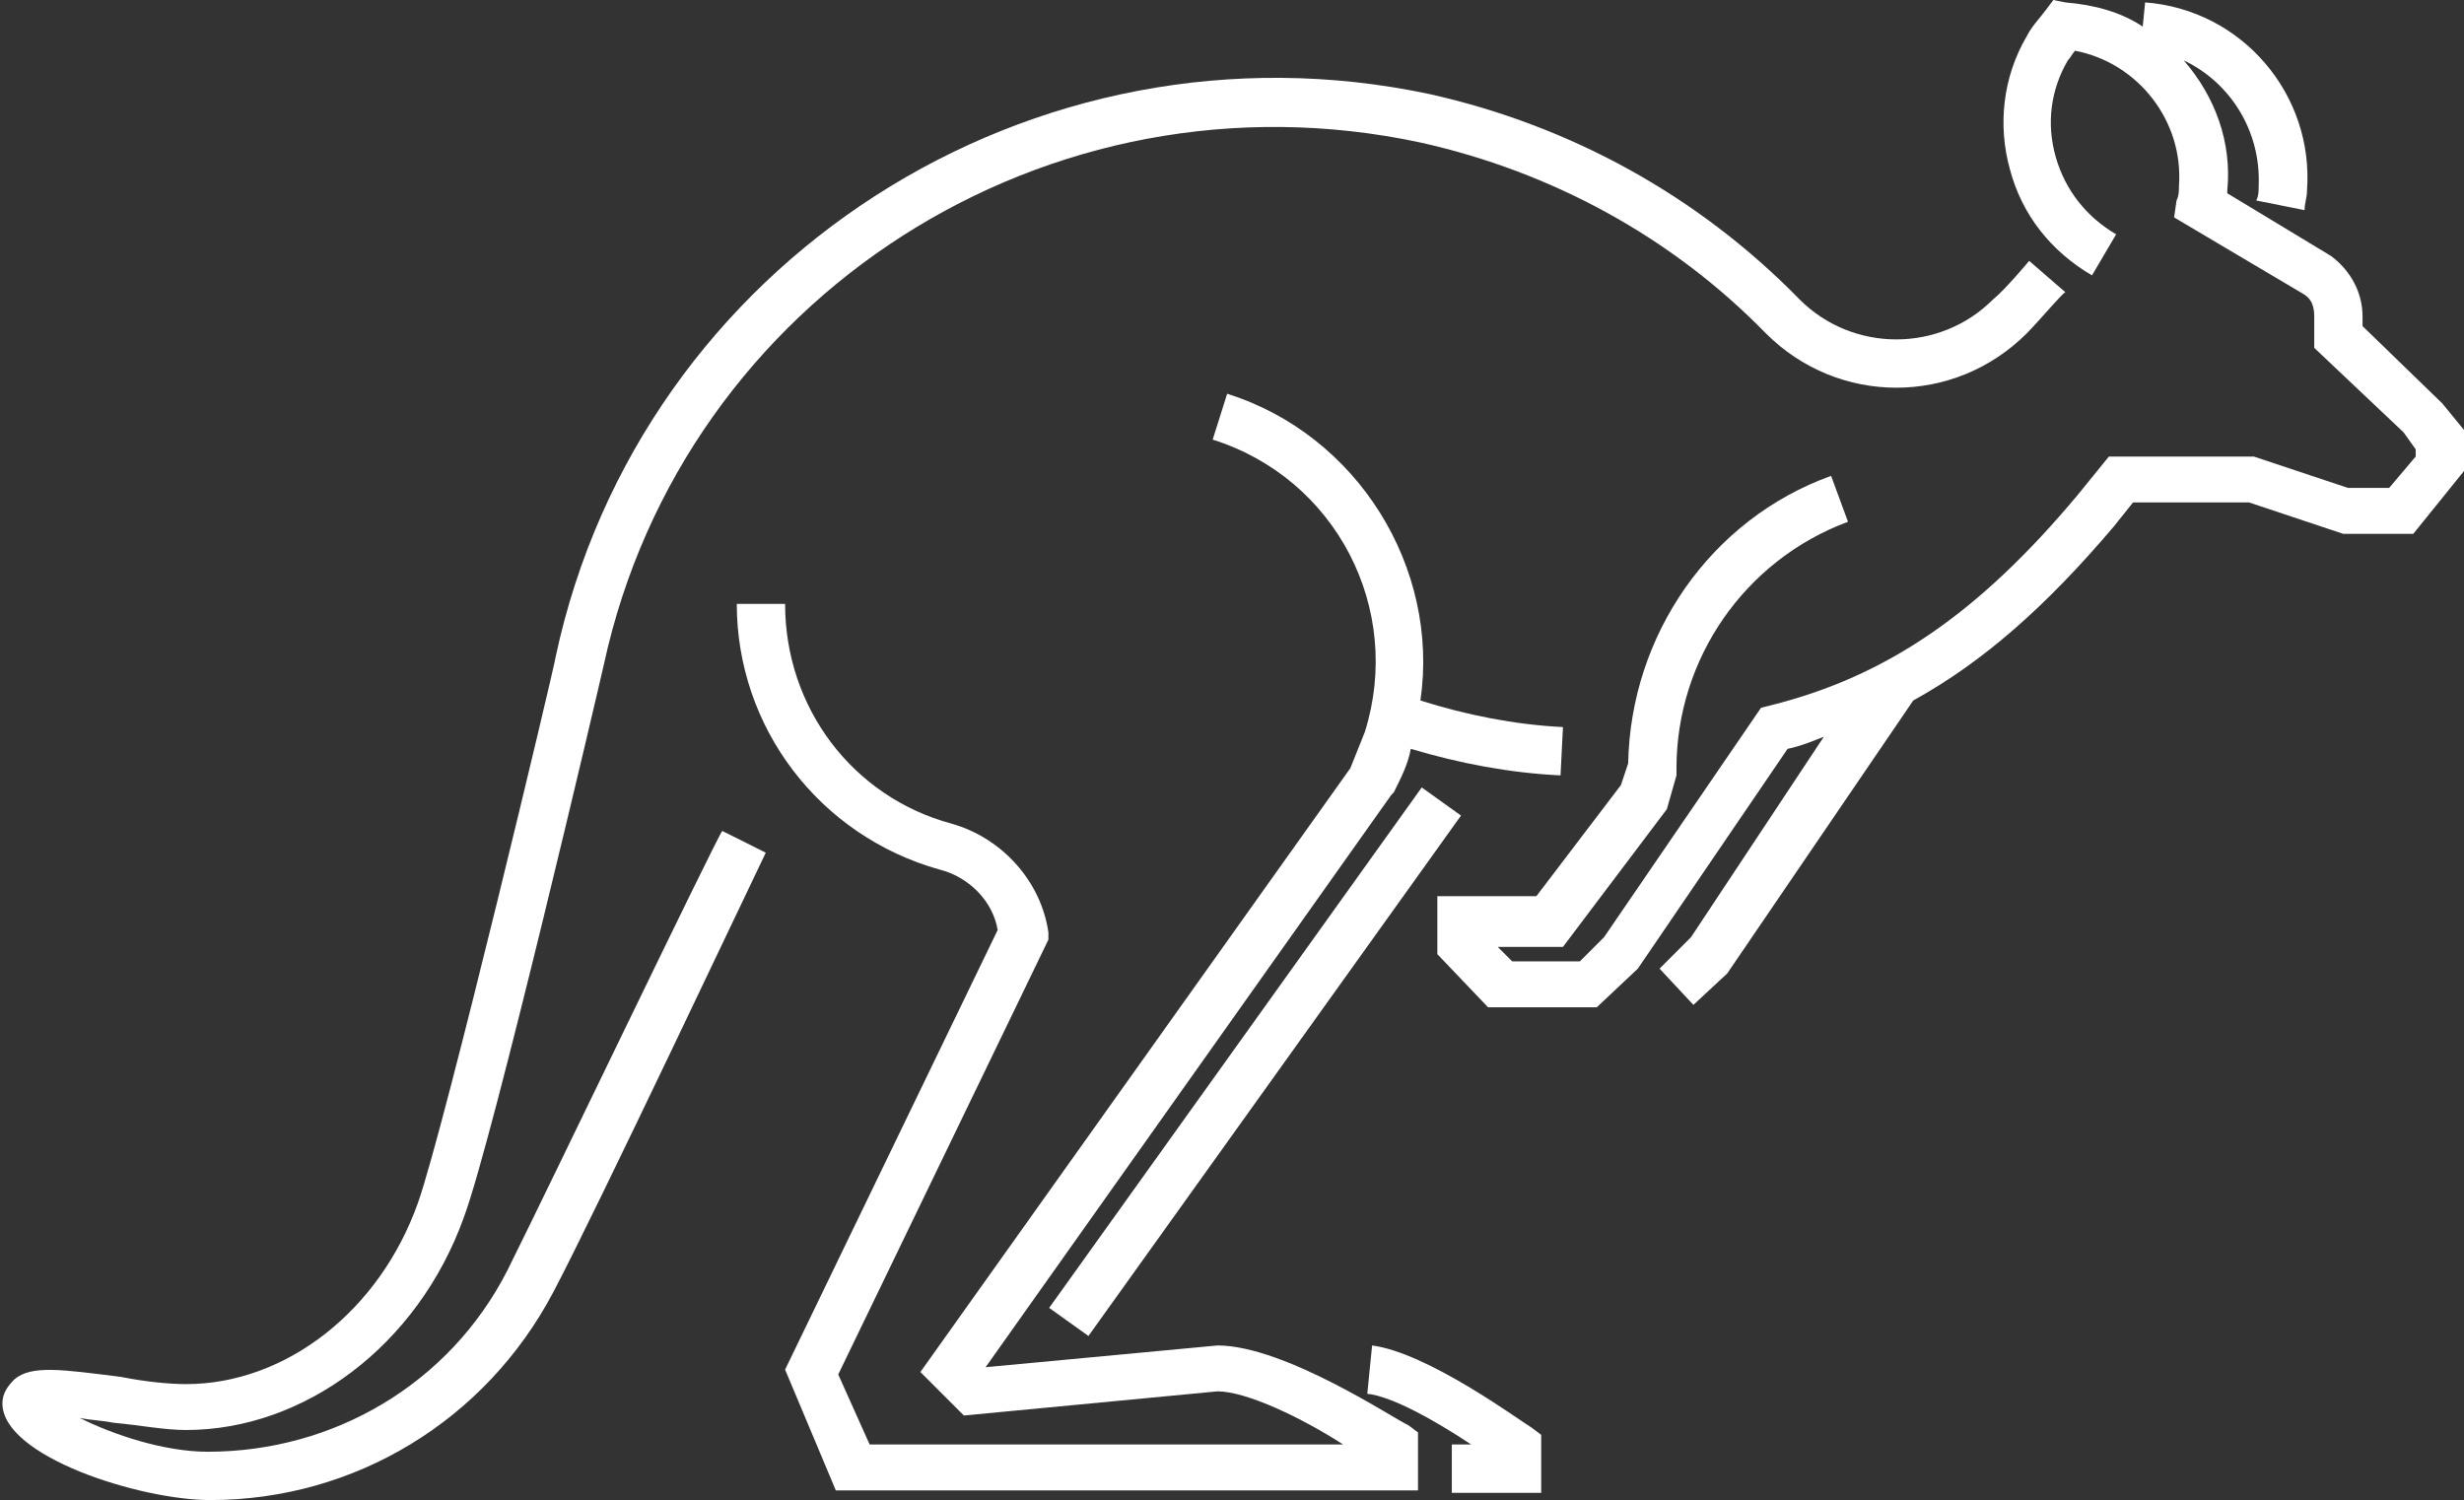 <?xml version="1.0" encoding="utf-8"?>
<!-- Generator: Adobe Illustrator 22.0.0, SVG Export Plug-In . SVG Version: 6.00 Build 0)  -->
<svg version="1.1" id="Layer_1" xmlns="http://www.w3.org/2000/svg" xmlns:xlink="http://www.w3.org/1999/xlink" x="0px" y="0px"
	 viewBox="0 0 102 62.1" style="enable-background:new 0 0 102 62.1;" xml:space="preserve">
<rect x="0" y="0" width="102" height="62.1" fill="#333333" stroke="none"/>
<style type="text/css">
	.st0{clip-path:url(#SVGID_2_);}
	.st1{fill:#ffffff;}
</style>
<title>Roo</title>
<g>
	<defs>
		<rect id="SVGID_1_" y="0" width="102" height="62.1"/>
	</defs>
	<clipPath id="SVGID_2_">
		<use xlink:href="#SVGID_1_"  style="overflow:visible;"/>
	</clipPath>
	<g class="st0">
		<path class="st1" d="M21,52.6c-2.4,4.7-7.2,7.5-12.4,7.5c0,0,0,0,0,0c-1.8,0-3.9-0.7-5.3-1.4c0.5,0.1,0.9,0.1,1.4,0.2
			c1.1,0.1,2.1,0.3,3,0.3c4.9,0,9.6-3.5,11.5-8.8c1.2-3.2,5.6-22,5.8-22.9C28.3,12.3,43.4,2.6,58.8,5.9c5.4,1.2,10.4,3.9,14.3,7.9
			c3,3,7.8,3,10.8,0c0.5-0.5,1.5-1.7,1.6-1.7l-1.5-1.3c0,0-1,1.2-1.5,1.6c-2.2,2.2-5.8,2.2-8,0C70.3,8.1,65,5.2,59.2,3.9
			C42.8,0.4,26.5,10.8,23,27.2c0,0.2-4.6,19.5-5.7,22.6c-1.6,4.5-5.5,7.5-9.6,7.5c-0.7,0-1.7-0.1-2.7-0.3c-2.4-0.3-3.7-0.5-4.4,0.1
			c-0.3,0.3-0.5,0.6-0.5,1c0,2.2,5.7,4,8.6,4c0,0,0,0,0,0c6,0,11.4-3.3,14.2-8.6c1.7-3.2,8.5-17.6,8.8-18.2l-1.8-0.9
			C29.7,34.6,22.6,49.4,21,52.6z"/>
		<path class="st1" d="M56.8,55.7l-0.2,2c1,0.1,2.8,1.1,4.3,2.1h-0.8v2h3.7v-2.4l-0.4-0.3C62.9,58.8,59.1,56,56.8,55.7z"/>
		
			<rect x="38.7" y="42.9" transform="matrix(0.582 -0.813 0.813 0.582 -13.97 60.639)" class="st1" width="26.5" height="2"/>
		<path class="st1" d="M101.1,16.7l-3.3-3.2v-0.4c0-1-0.5-1.9-1.3-2.5L92.2,8c0,0,0-0.1,0-0.1c0.2-2-0.5-3.9-1.8-5.4
			c1.9,0.9,3.2,2.9,3.1,5.2c0,0.2,0,0.4-0.1,0.6l2,0.4c0-0.3,0.1-0.5,0.1-0.8c0.3-4-2.7-7.5-6.7-7.8l-0.1,1c-0.9-0.6-2-0.9-3.2-1
			L85,0l-0.3,0.4c-0.3,0.4-0.6,0.7-0.8,1.1c-1,1.7-1.2,3.7-0.7,5.5c0.5,1.9,1.7,3.4,3.4,4.4l1-1.7c-1.2-0.7-2.1-1.8-2.5-3.2
			s-0.2-2.8,0.5-4c0.1-0.1,0.2-0.3,0.3-0.4c2.6,0.5,4.5,2.9,4.3,5.6c0,0.2,0,0.4-0.1,0.6L90,9l5.4,3.2c0.3,0.2,0.4,0.5,0.4,0.9v1.3
			l3.7,3.5l0.5,0.7v0.3l-1.1,1.3h-1.7l-3.9-1.3h-6L86,20.5c-4.1,4.9-7.9,7.5-12.7,8.7l-0.4,0.1l-6.5,9.5l-1,1h-2.8L62,39.2h2.7
			l4.3-5.7l0.4-1.4l0-0.3c0-4.5,2.8-8.6,7.1-10.2l-0.7-1.9c-5,1.8-8.3,6.6-8.4,11.9l-0.3,0.9l-3.5,4.6h-4.1v2.4l2.1,2.2h4.5l1.7-1.6
			l6.2-9.1c0.5-0.1,1-0.3,1.5-0.5L70,38.8l-1.3,1.3l1.4,1.5l1.4-1.3L79.2,29c2.9-1.6,5.5-3.9,8.3-7.2l0.8-1h4.8l3.9,1.3h2.9l2.1-2.6
			v-1.7L101.1,16.7z"/>
		<path class="st1" d="M50.4,55.7C50.4,55.7,50.4,55.7,50.4,55.7l-9.6,0.9l16.8-23.7l0.1-0.1c0.3-0.6,0.6-1.2,0.7-1.8
			c2,0.6,4.1,1,6.2,1.1l0.1-2c-2-0.1-4-0.5-5.9-1.1c0.8-5.5-2.6-11-8-12.7l-0.6,1.9c5.1,1.6,7.9,7,6.3,12.1c-0.2,0.5-0.4,1-0.6,1.5
			L38.1,56.8l1.8,1.8l10.5-1c1.2,0,3.5,1.1,5.2,2.2H36l-1.3-2.9l8.7-18l0-0.3c-0.3-2.1-1.9-3.9-4-4.5c-4.1-1.1-6.9-4.8-6.9-9.1h-2
			c0,5.1,3.4,9.6,8.4,11c1.2,0.3,2.2,1.3,2.4,2.5l-8.8,18.2l2.1,5h24.1v-2.4l-0.4-0.3C57.8,58.8,53.2,55.7,50.4,55.7z"/>
	</g>
</g>
</svg>
